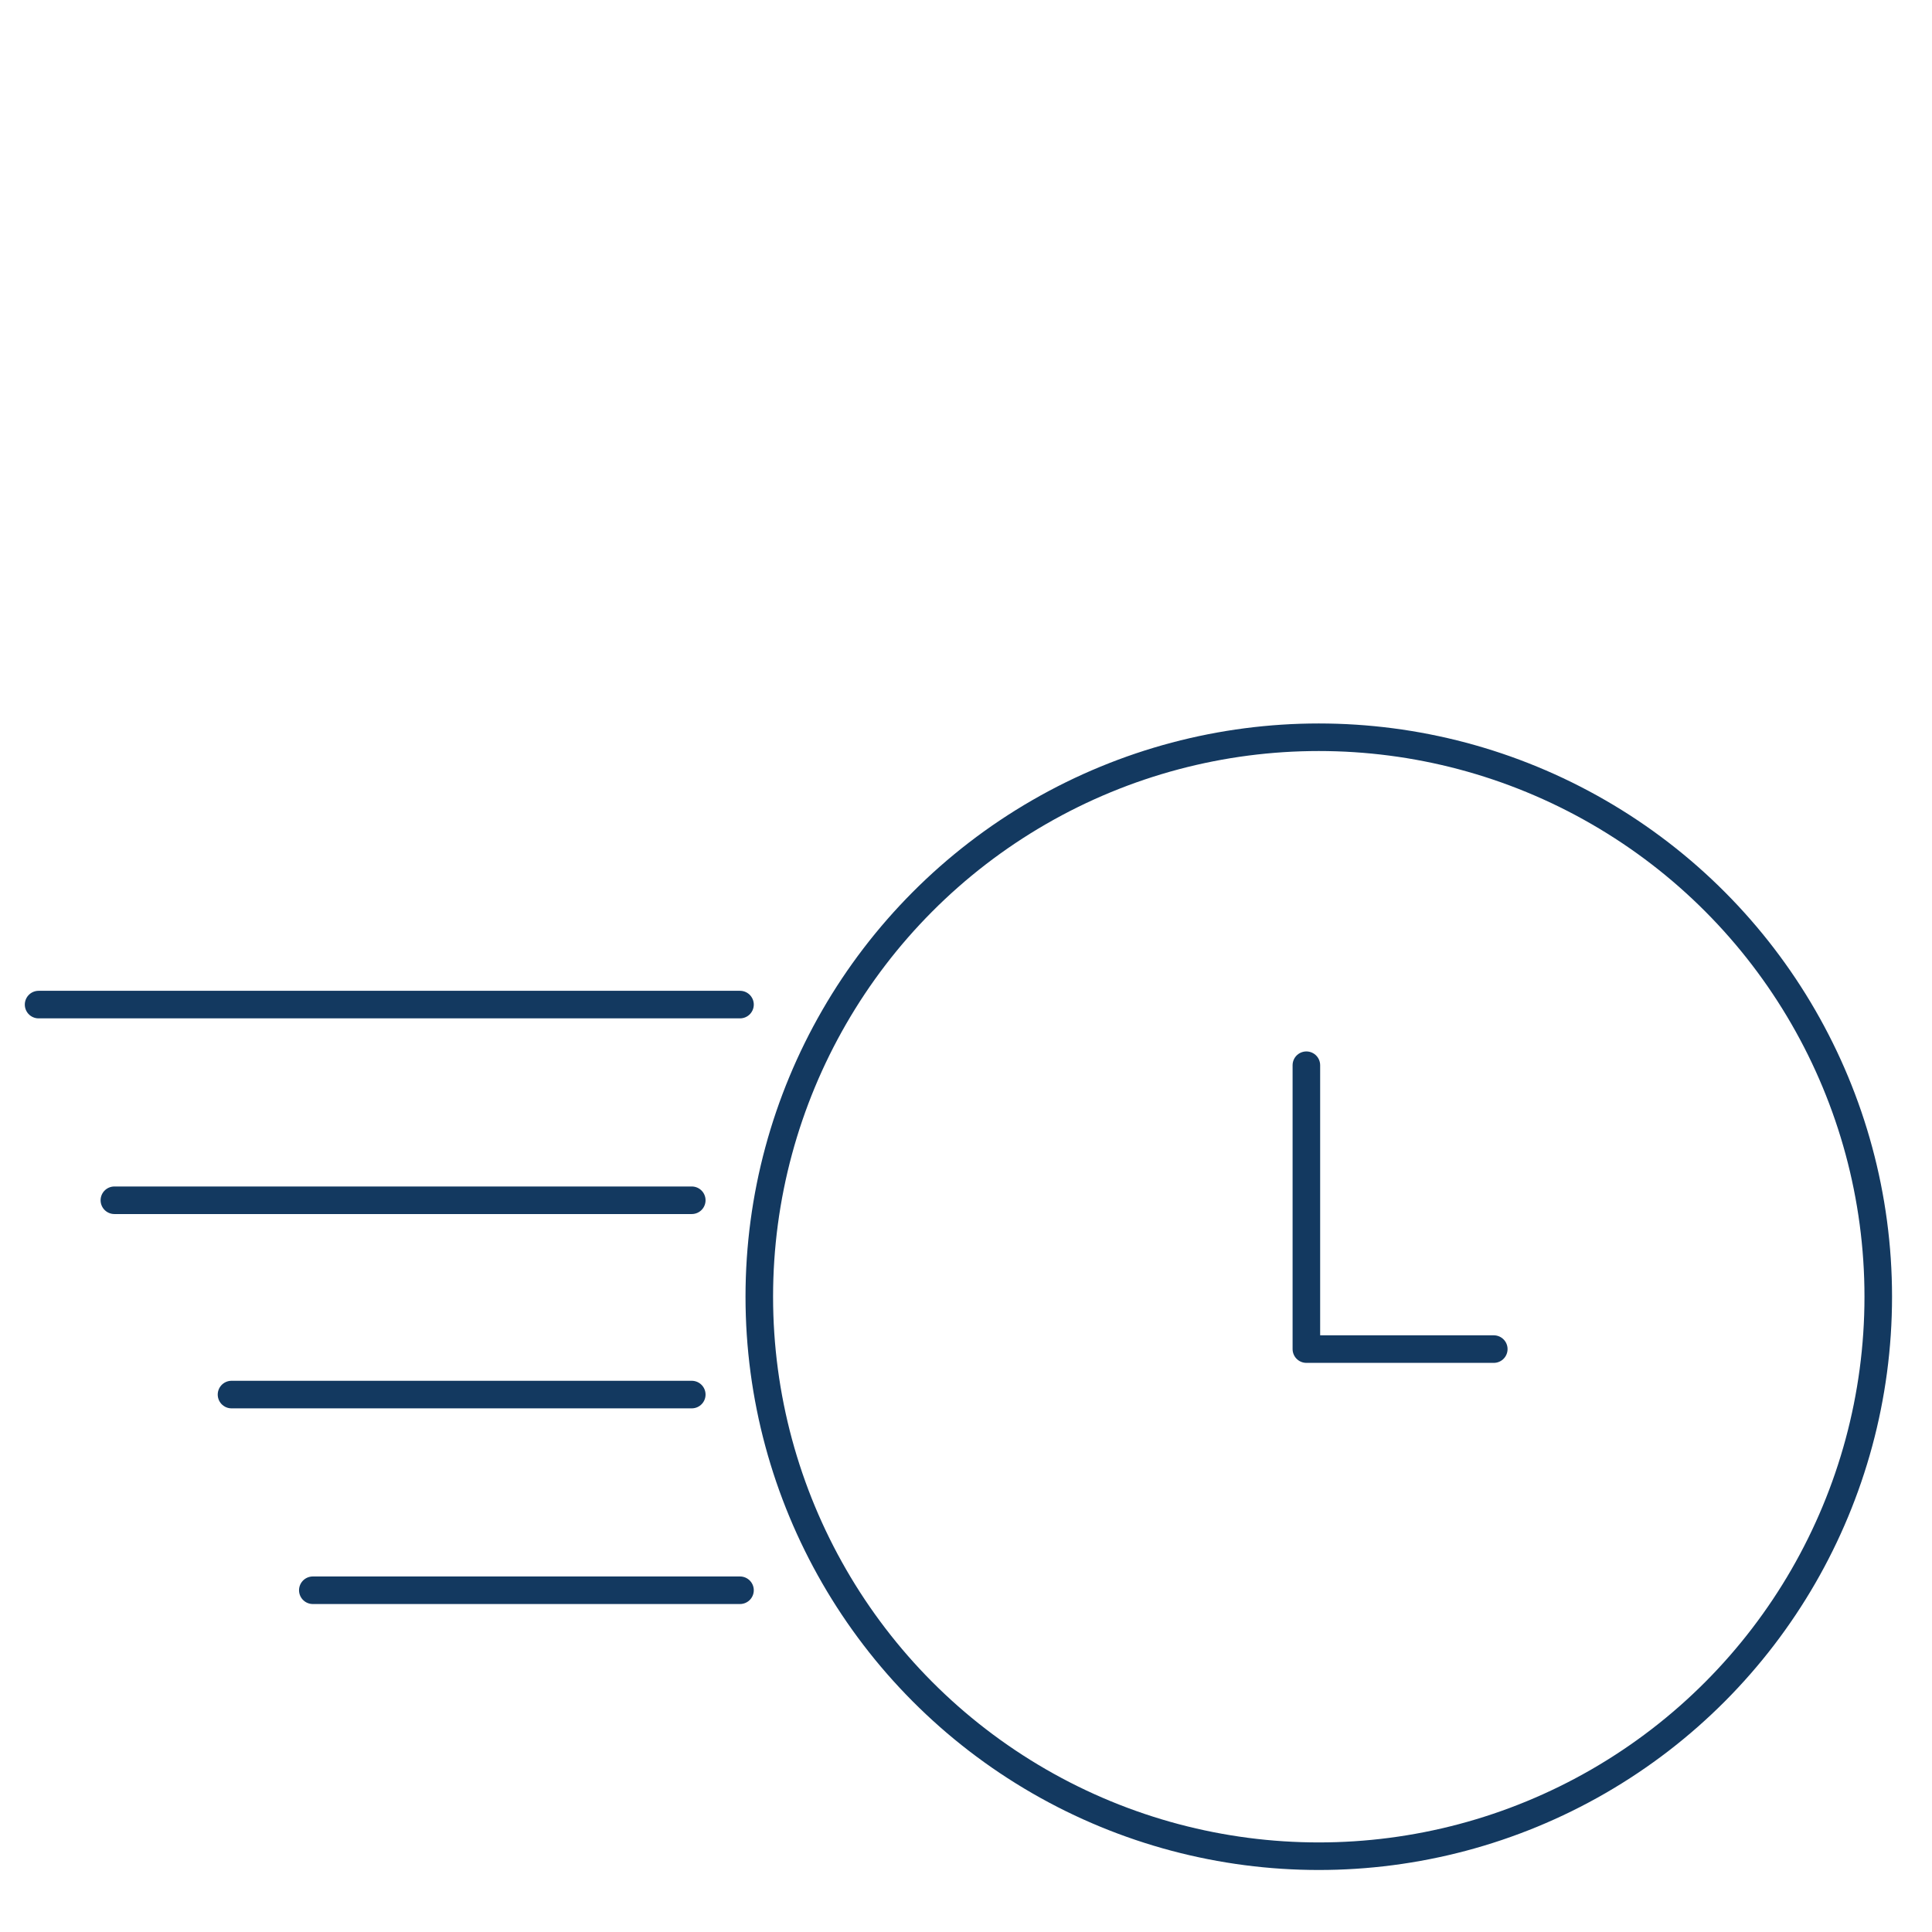 <?xml version="1.0" encoding="UTF-8"?>
<!-- Generator: Adobe Illustrator 28.1.0, SVG Export Plug-In . SVG Version: 6.00 Build 0)  -->
<svg xmlns="http://www.w3.org/2000/svg" xmlns:xlink="http://www.w3.org/1999/xlink" version="1.1" id="Layer_1" x="0px" y="0px" viewBox="0 0 140.2 140.2" style="enable-background:new 0 0 140.2 140.2;" xml:space="preserve">
<style type="text/css">
	.st0{fill:none;stroke:#133960;stroke-width:2;stroke-linecap:round;stroke-linejoin:round;stroke-miterlimit:10;}
</style>
<circle class="st0" cx="95.7" cy="94.1" r="40.6"></circle>
<polyline class="st0" points="94.8,77.3 94.8,97.9 108.4,97.9 "></polyline>
<line class="st0" x1="2.8" y1="72.9" x2="53.7" y2="72.9"></line>
<line class="st0" x1="8.3" y1="87.1" x2="50.2" y2="87.1"></line>
<line class="st0" x1="16.8" y1="101.2" x2="50.2" y2="101.2"></line>
<line class="st0" x1="22.7" y1="115.4" x2="53.7" y2="115.4"></line>
</svg>
